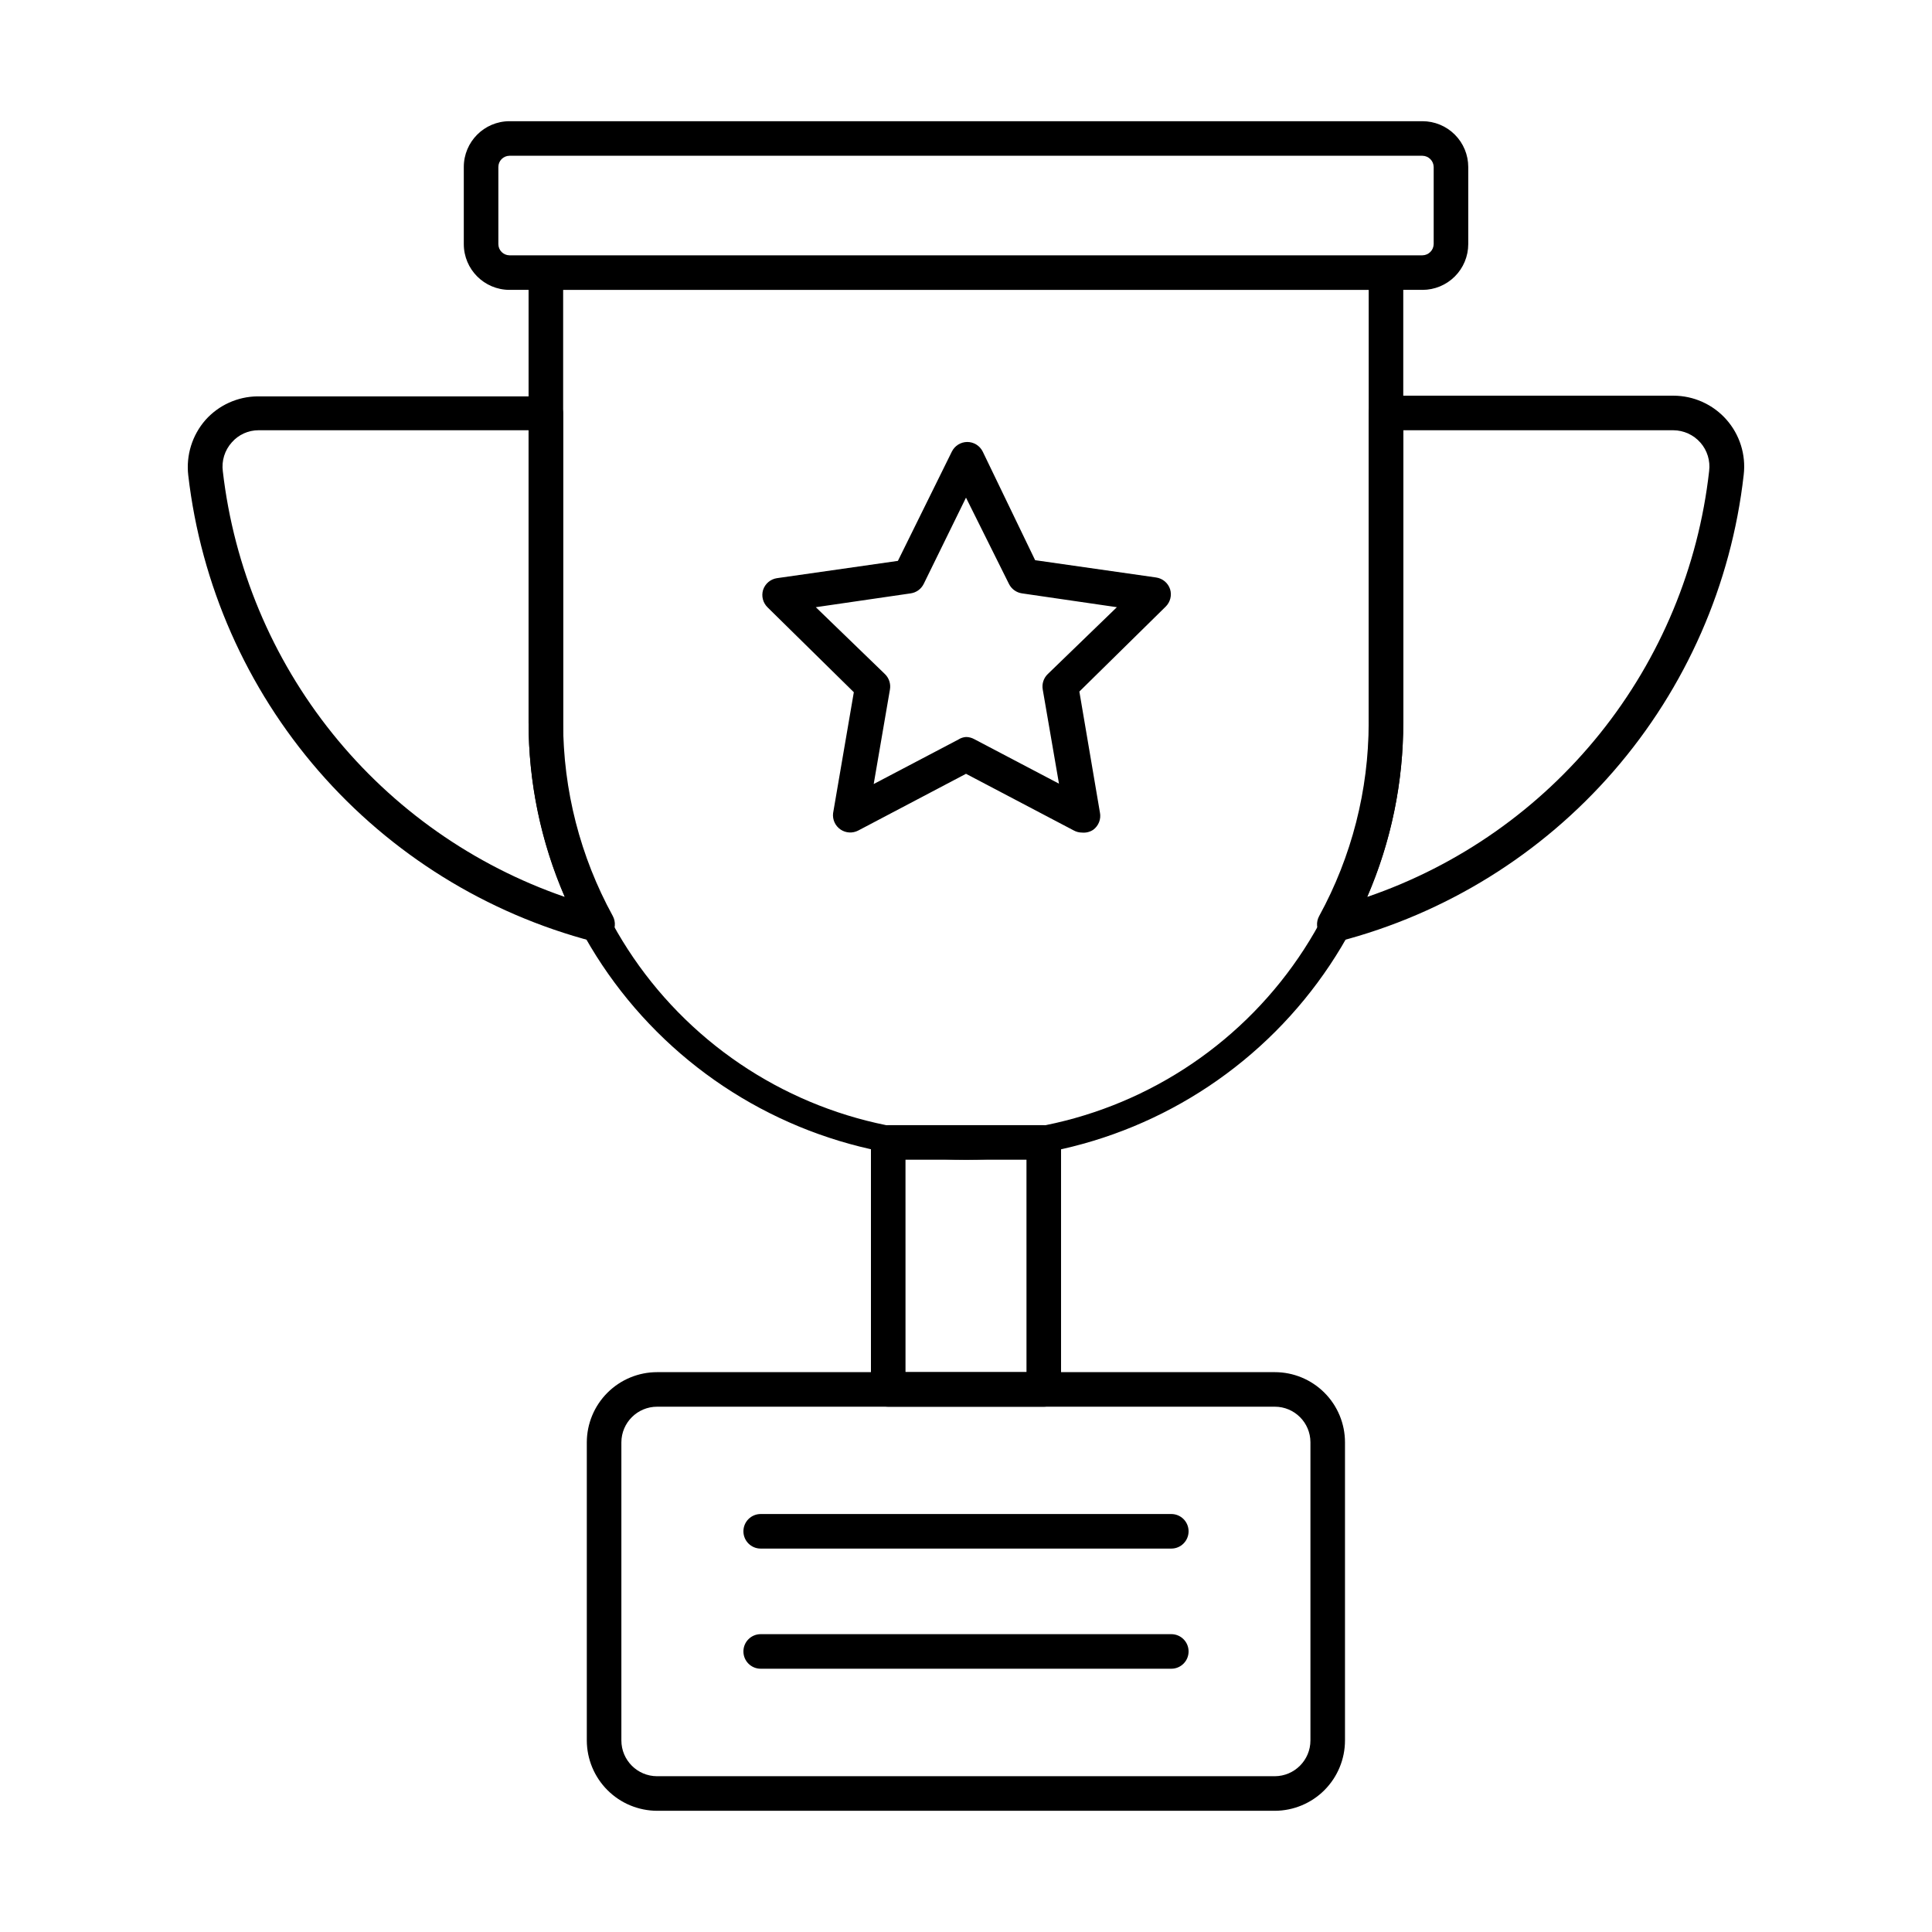 <?xml version="1.0" encoding="UTF-8"?>
<!-- Uploaded to: SVG Repo, www.svgrepo.com, Generator: SVG Repo Mixer Tools -->
<svg fill="#000000" width="800px" height="800px" version="1.1" viewBox="144 144 512 512" xmlns="http://www.w3.org/2000/svg">
 <g>
  <path d="m481.84 623.88h-163.69c-4.941-0.016-9.676-1.98-13.168-5.477-3.492-3.492-5.461-8.227-5.473-13.168v-79.004c0.012-4.938 1.98-9.668 5.477-13.152 3.492-3.484 8.227-5.445 13.164-5.445h163.69c4.934 0 9.664 1.961 13.148 5.449 3.488 3.484 5.449 8.215 5.449 13.148v79.004c0 4.938-1.961 9.672-5.445 13.168-3.484 3.492-8.215 5.461-13.152 5.477zm-163.69-107.09c-5.219 0-9.457 4.219-9.48 9.438v79.004c0 5.238 4.246 9.484 9.48 9.484h163.69c5.219-0.027 9.438-4.266 9.438-9.484v-79.004c0-5.211-4.227-9.438-9.438-9.438z"/>
  <path d="m454.41 554.39h-108.82c-2.527 0-4.578-2.051-4.578-4.582 0-2.527 2.051-4.578 4.578-4.578h108.82c2.527 0 4.578 2.051 4.578 4.578 0 2.531-2.051 4.582-4.578 4.582z"/>
  <path d="m454.41 586.23h-108.82c-2.527 0-4.578-2.051-4.578-4.582s2.051-4.578 4.578-4.578h108.82c2.527 0 4.578 2.047 4.578 4.578s-2.051 4.582-4.578 4.582z"/>
  <path d="m420.61 516.79h-41.223c-2.527 0-4.578-2.051-4.578-4.578v-65.449c0-2.531 2.051-4.582 4.578-4.582h41.223c1.215 0 2.379 0.484 3.238 1.344 0.859 0.859 1.34 2.023 1.34 3.238v65.449c0 1.215-0.48 2.379-1.34 3.238s-2.023 1.34-3.238 1.34zm-36.641-9.16h32.062l-0.004-56.289h-32.062z"/>
  <path d="m400 451.34c-30.734-0.012-60.207-12.223-81.941-33.949s-33.957-51.191-33.98-81.926v-119.08c0-2.531 2.051-4.578 4.578-4.578h222.64c1.215 0 2.383 0.48 3.242 1.34 0.855 0.859 1.34 2.023 1.34 3.238v119.08c0.012 30.734-12.191 60.219-33.926 81.949-21.734 21.734-51.215 33.938-81.949 33.926zm-106.76-230.52v114.5c-0.598 28.691 10.387 56.414 30.469 76.918 20.082 20.5 47.57 32.055 76.27 32.055 28.699 0 56.188-11.555 76.27-32.055 20.082-20.504 31.062-48.227 30.469-76.918v-114.5z"/>
  <path d="m520.96 220.82h-241.96c-6.684-0.023-12.09-5.449-12.09-12.137v-20.426c0-6.688 5.406-12.113 12.09-12.137h241.96c3.219 0 6.309 1.277 8.582 3.555 2.277 2.273 3.559 5.363 3.559 8.582v20.426c0 3.219-1.281 6.309-3.559 8.582-2.273 2.277-5.363 3.555-8.582 3.555zm-241.96-35.539c-1.625 0.023-2.93 1.348-2.93 2.977v20.426c0 1.629 1.305 2.953 2.93 2.977h241.96c1.637-0.023 2.953-1.344 2.981-2.977v-20.426c-0.027-1.633-1.344-2.953-2.981-2.977z"/>
  <path d="m302.35 393.5h-1.145c-28.25-7.383-53.609-23.125-72.758-45.168-19.148-22.043-31.195-49.355-34.555-78.359-0.621-5.328 1.043-10.668 4.582-14.699 3.504-3.91 8.488-6.172 13.738-6.231h76.441c1.215 0 2.379 0.48 3.238 1.34s1.344 2.023 1.344 3.238v81.848c0.012 17.918 4.531 35.539 13.145 51.25 0.883 1.613 0.723 3.594-0.414 5.039-0.875 1.105-2.207 1.75-3.617 1.742zm-89.816-135.48c-2.719-0.008-5.309 1.16-7.098 3.207-1.887 2.09-2.758 4.902-2.383 7.695 2.941 25.422 13.008 49.496 29.035 69.445s37.367 34.965 61.559 43.316c-6.305-14.543-9.562-30.227-9.57-46.078v-77.586z"/>
  <path d="m497.6 393.5c-1.41 0.008-2.746-0.637-3.621-1.742-1.121-1.453-1.266-3.438-0.363-5.039 8.594-15.715 13.098-33.336 13.098-51.25v-82.027c0-2.531 2.051-4.582 4.578-4.582h76.168c5.363 0.004 10.469 2.297 14.027 6.305 3.562 4.008 5.242 9.348 4.613 14.672-3.277 29.047-15.293 56.418-34.449 78.496-19.16 22.078-44.566 37.828-72.863 45.168-0.395 0.051-0.793 0.051-1.188 0zm18.273-135.48v77.449c0.027 15.895-3.215 31.625-9.527 46.215 24.238-8.301 45.621-23.312 61.66-43.293 16.039-19.977 26.074-44.102 28.934-69.562 0.34-2.727-0.5-5.469-2.312-7.531-1.812-2.066-4.422-3.258-7.168-3.277z"/>
  <path d="m430.73 364.64c-0.75-0.004-1.492-0.191-2.152-0.551l-28.578-15.023-28.535 15.023c-1.504 0.793-3.324 0.691-4.727-0.27-1.402-0.961-2.156-2.621-1.961-4.309l5.496-32.062-22.902-22.535h0.004c-1.203-1.195-1.641-2.957-1.148-4.578 0.535-1.648 1.953-2.852 3.664-3.113l32.062-4.582 14.289-28.945c0.766-1.559 2.344-2.551 4.078-2.566 1.75-0.004 3.352 0.992 4.121 2.566l13.879 28.762 32.062 4.582h-0.004c1.73 0.246 3.168 1.453 3.711 3.113 0.496 1.621 0.055 3.383-1.145 4.582l-22.902 22.535 5.449 32.062 0.004-0.004c0.344 1.742-0.355 3.527-1.789 4.578-0.879 0.582-1.93 0.84-2.977 0.734zm-30.73-25.328c0.75 0.004 1.488 0.191 2.152 0.551l22.488 11.816-4.305-24.961c-0.262-1.496 0.234-3.023 1.328-4.078l18.32-17.727-25.145-3.664c-1.48-0.211-2.766-1.137-3.438-2.473l-11.402-22.898-11.223 22.902v-0.004c-0.672 1.336-1.953 2.262-3.434 2.473l-25.145 3.664 18.32 17.727c1.09 1.055 1.586 2.582 1.328 4.078l-4.305 25.055 22.488-11.816-0.004-0.004c0.594-0.371 1.273-0.594 1.973-0.641z"/>
 </g>
</svg>